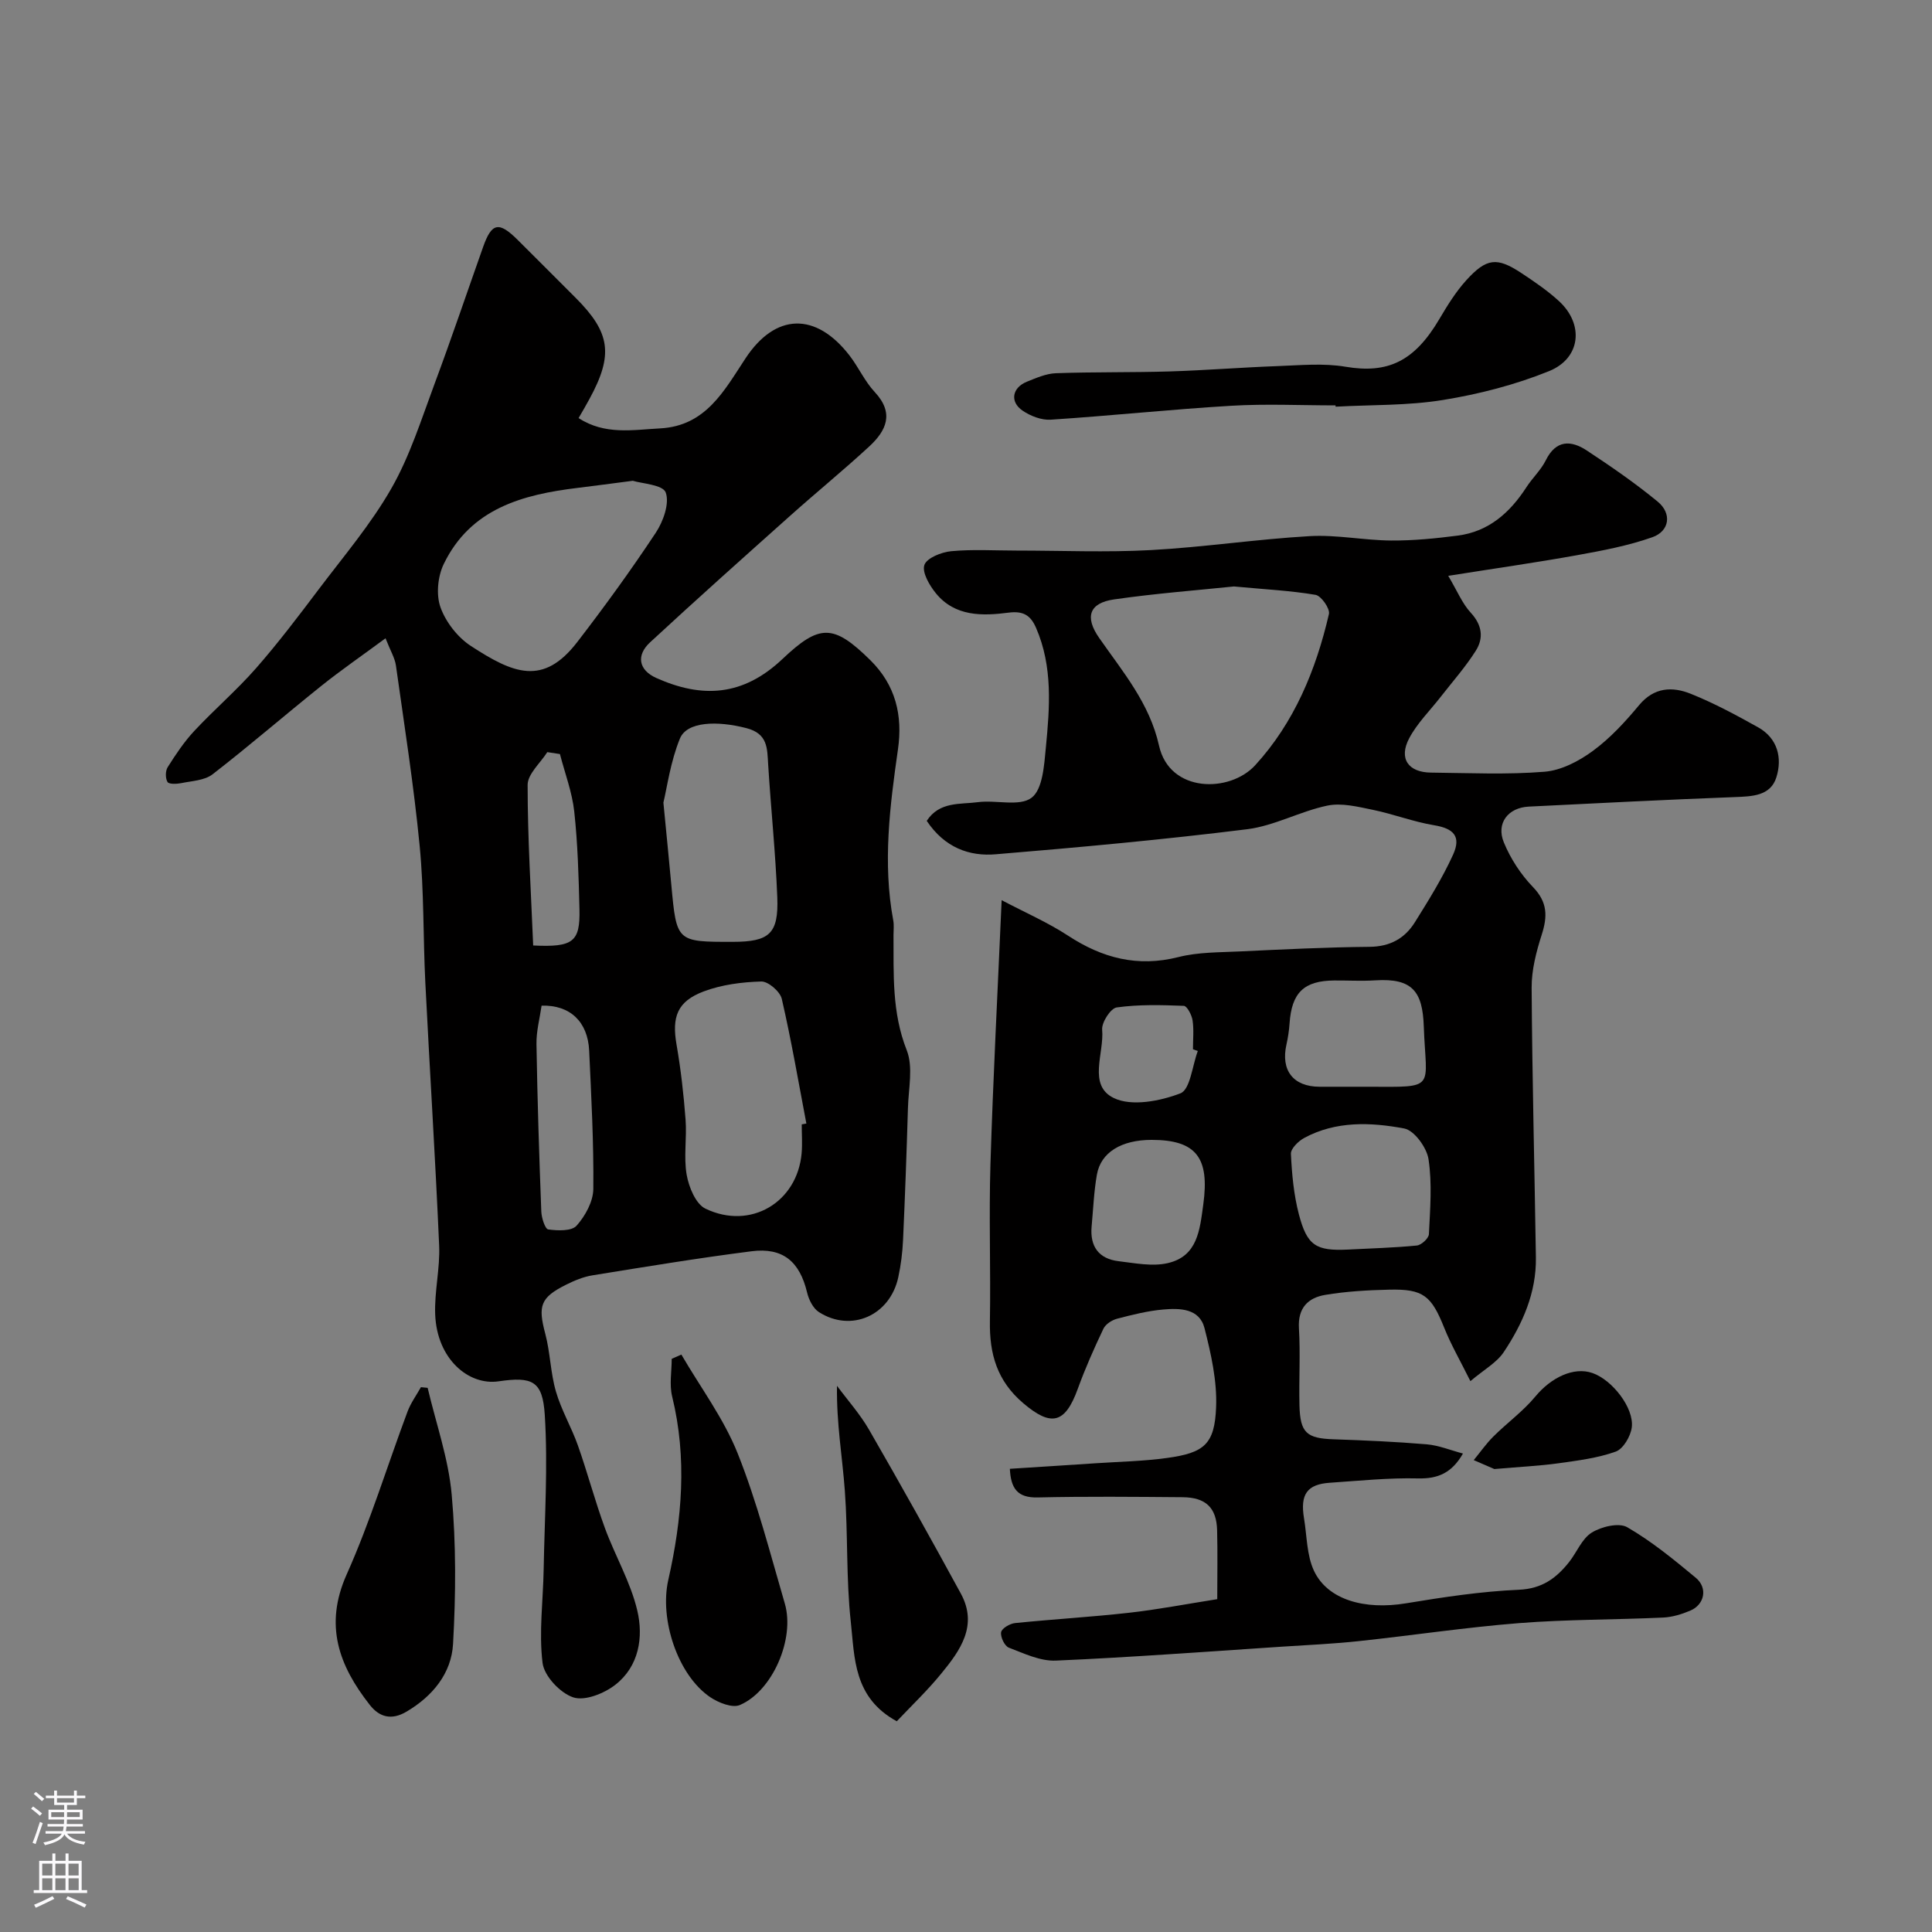 <svg enable-background="new 0 0 400 400" viewBox="0 0 400 400" xmlns="http://www.w3.org/2000/svg"><rect x="0" y="0" width="400" height="400" fill="#808080" stroke="none"/><g fill="#010000"><path d="m191.87 169.95c2.64-4.05 6.92-3.38 10.59-3.87 3.76-.5 8.61.97 11.11-.91 2.31-1.74 2.61-6.73 2.96-10.37.81-8.35 1.47-16.78-2.03-24.82-1.1-2.53-2.58-3.54-5.67-3.14-5.42.7-11.09.85-15.05-3.99-1.34-1.64-2.91-4.33-2.4-5.87.49-1.45 3.53-2.67 5.55-2.86 4.48-.42 9.03-.13 13.56-.13 9.26 0 18.55.4 27.78-.1 10.98-.6 21.91-2.26 32.89-2.89 5.58-.32 11.24.87 16.86.91 4.6.03 9.22-.43 13.79-1.02 6.42-.83 10.81-4.75 14.22-10.02 1.24-1.92 3.01-3.55 4.01-5.57 2.11-4.26 5.21-4.19 8.49-2.03 5.04 3.32 10.03 6.76 14.68 10.59 2.96 2.43 2.48 6.09-1.09 7.36-5 1.77-10.32 2.77-15.57 3.72-8.48 1.53-17.01 2.74-26.71 4.28 1.88 3.16 2.91 5.74 4.67 7.64 2.37 2.57 2.69 5.26 1.03 7.88-2.13 3.37-4.82 6.4-7.28 9.56-2.2 2.83-4.85 5.43-6.5 8.55-2.22 4.19-.21 7.07 4.54 7.11 7.83.08 15.7.45 23.48-.18 3.46-.28 7.12-2.19 10-4.31 3.59-2.63 6.71-6.03 9.57-9.47 3.11-3.74 6.89-3.89 10.7-2.36 4.81 1.93 9.42 4.41 13.96 6.95 4.05 2.27 5.02 6.36 3.77 10.34-1.21 3.89-5.05 3.96-8.68 4.1-14.21.54-28.4 1.26-42.6 1.97-4.26.21-6.78 3.44-5.15 7.4 1.38 3.37 3.52 6.65 6.05 9.27 3.02 3.13 3.01 6.06 1.8 9.84-1.13 3.53-2.11 7.31-2.09 10.97.11 18.63.6 37.25.88 55.87.11 7.28-2.74 13.71-6.65 19.58-1.46 2.2-4.08 3.62-6.91 6.02-2.07-4.17-4.01-7.52-5.43-11.07-2.65-6.61-4.32-8.04-11.37-7.87-4.42.1-8.89.35-13.24 1.08-3.55.59-5.71 2.68-5.46 6.9.32 5.31-.02 10.66.11 15.99.14 5.68 1.5 6.82 7.06 7.01 6.43.22 12.87.5 19.28 1.04 2.49.21 4.92 1.22 7.51 1.91-2.28 3.98-5.13 5.25-9.29 5.15-6.09-.15-12.2.49-18.3.9-4.68.32-6.14 2.4-5.32 7.34.61 3.66.55 7.66 2.07 10.9 2.84 6.02 10.5 8.13 19.04 6.72 7.75-1.28 15.56-2.47 23.39-2.81 4.78-.21 7.72-2.39 10.36-5.7 1.62-2.03 2.66-4.86 4.71-6.13 2-1.24 5.61-2.11 7.34-1.12 5.06 2.92 9.66 6.7 14.19 10.46 2.54 2.1 1.85 5.56-1.14 6.82-1.78.75-3.74 1.35-5.65 1.43-9.93.46-19.89.37-29.79 1.15-11.1.88-22.13 2.55-33.21 3.73-5.24.56-10.52.8-15.78 1.14-15.63 1.02-31.26 2.21-46.91 2.89-3.21.14-6.58-1.47-9.73-2.68-.88-.34-1.77-2.21-1.6-3.2.14-.8 1.81-1.78 2.89-1.89 7.84-.8 15.72-1.25 23.56-2.13 5.99-.67 11.93-1.82 18.3-2.82 0-4.99.09-9.63-.03-14.27-.12-4.66-2.34-6.8-7.15-6.84-10-.08-20-.18-30 .05-4.19.1-5.56-1.86-5.76-5.93 6.02-.39 11.91-.75 17.8-1.15 4.93-.33 9.9-.42 14.79-1.1 7.65-1.06 9.81-2.83 10.11-10.49.22-5.43-1.04-11.05-2.4-16.38-1.05-4.11-5.12-4.16-8.55-3.86-3.22.28-6.42 1.09-9.56 1.91-1.06.28-2.36 1.12-2.81 2.05-1.94 4.08-3.78 8.22-5.32 12.47-2.64 7.29-5.55 7.83-11.26 2.99-5.47-4.64-7.04-10.24-6.93-16.98.18-10.83-.22-21.67.11-32.49.55-17.86 1.49-35.72 2.32-54.7 4.83 2.55 9.53 4.59 13.75 7.35 7.1 4.65 14.4 6.57 22.86 4.43 4.09-1.04 8.5-.96 12.77-1.17 8.93-.42 17.87-.87 26.8-.95 4.25-.04 7.3-1.75 9.39-5.11 2.83-4.53 5.68-9.11 7.89-13.96 1.74-3.82.09-5.44-3.91-6.1-4.3-.71-8.44-2.32-12.72-3.2-3.08-.63-6.43-1.48-9.38-.87-5.63 1.17-10.96 4.18-16.6 4.89-17.27 2.15-34.61 3.74-51.96 5.18-5.6.51-10.71-1.39-14.4-6.91zm63.6-48.53c-7.52.78-16.2 1.44-24.81 2.68-5.15.74-6.13 3.63-3.08 7.99 4.89 7.02 10.43 13.5 12.39 22.31 2.19 9.79 14.62 9.8 19.9 4.04 8.09-8.83 12.59-19.73 15.27-31.31.26-1.11-1.59-3.76-2.76-3.97-5.15-.88-10.43-1.13-16.91-1.74zm23.58 137.29c4.77-.25 9.54-.37 14.29-.84.94-.09 2.46-1.49 2.5-2.35.25-5.17.69-10.44-.08-15.51-.36-2.41-2.95-5.98-5.03-6.37-6.92-1.3-14.12-1.59-20.69 1.95-1.21.65-2.82 2.22-2.77 3.3.2 4.2.59 8.47 1.65 12.52 1.7 6.49 3.54 7.61 10.13 7.3zm1.16-33.71h3c14.42.05 12.03.66 11.57-12.49-.25-7.2-2.32-10.03-10.04-9.54-2.82.18-5.66.01-8.49.03-6.28.04-8.83 2.52-9.26 8.89-.1 1.46-.32 2.92-.64 4.35-1.22 5.37 1.4 8.75 6.87 8.76zm-41.78 11c-6.23 0-10.52 2.57-11.33 7.2-.62 3.53-.76 7.14-1.09 10.71-.38 4.14 1.46 6.72 5.6 7.21 3.37.4 6.95 1.13 10.14.4 6.21-1.42 6.65-6.85 7.38-12.18 1.32-9.63-1.44-13.34-10.7-13.34zm9.56-18.4c-.33-.12-.67-.24-1-.36 0-2 .21-4.03-.08-5.98-.17-1.12-1.14-2.98-1.81-3.01-4.63-.18-9.33-.31-13.9.33-1.26.18-3.15 3.11-3.01 4.62.45 4.86-3.04 11.51 2.42 14.14 3.69 1.78 9.58.64 13.79-.98 2.02-.79 2.45-5.71 3.59-8.76z"/><path d="m119.79 86.56c5.47 3.55 11.24 2.43 16.91 2.13 9.44-.51 13.23-7.8 17.65-14.5 6.2-9.4 14.54-9.6 21.5-.63 1.89 2.44 3.18 5.39 5.26 7.61 4.11 4.4 2.37 8.02-1.16 11.28-5.32 4.91-10.95 9.5-16.35 14.33-9.72 8.68-19.45 17.36-29.01 26.21-2.93 2.71-2.35 5.74 1.27 7.37 9.52 4.26 17.96 3.81 26.14-3.92 7.66-7.25 10.54-7.31 18.21.26 5.21 5.15 6.72 11.39 5.7 18.47-1.68 11.76-3.18 23.53-.97 35.4.18.97.05 1.99.05 2.99.05 8.05-.37 16.02 2.74 23.88 1.37 3.48.36 7.95.25 11.97-.27 9.1-.6 18.19-1.01 27.28-.12 2.59-.44 5.21-.99 7.75-1.71 7.92-9.75 11.49-16.44 7.21-1.2-.77-2.09-2.57-2.44-4.05-1.53-6.39-4.98-9.37-11.5-8.54-11 1.4-21.96 3.21-32.91 4.98-1.89.3-3.76 1.08-5.48 1.94-5.36 2.67-5.85 4.4-4.32 10.15 1.04 3.91 1.08 8.1 2.21 11.97 1.11 3.84 3.21 7.38 4.55 11.17 1.99 5.64 3.52 11.45 5.58 17.07 2.1 5.75 5.32 11.19 6.71 17.09 1.31 5.53.36 11.57-4.55 15.39-2.31 1.8-6.31 3.4-8.71 2.6-2.71-.9-6.02-4.42-6.35-7.14-.78-6.35.12-12.9.23-19.37.19-10.66.9-21.36.23-31.97-.45-7.06-2.57-7.97-9.58-6.95-6.15.9-12.75-4.58-13.11-13.85-.18-4.75 1.03-9.55.82-14.29-.79-18.14-1.95-36.26-2.86-54.4-.47-9.42-.26-18.9-1.17-28.28-1.21-12.51-3.17-24.95-4.92-37.4-.22-1.54-1.12-2.99-2.15-5.62-4.83 3.57-9.18 6.56-13.3 9.86-7.55 6.04-14.86 12.38-22.51 18.3-1.65 1.28-4.27 1.37-6.49 1.83-.94.19-2.55.25-2.84-.24-.46-.77-.45-2.29.04-3.07 1.65-2.61 3.39-5.23 5.49-7.48 4.14-4.44 8.79-8.43 12.79-12.99 4.57-5.21 8.77-10.76 12.95-16.3 5.19-6.88 10.85-13.53 15.09-20.96 3.83-6.7 6.19-14.27 8.91-21.57 3.51-9.43 6.73-18.96 10.09-28.45 1.77-4.98 3.25-5.28 7.13-1.42 4.02 3.99 8.01 8.01 12.02 12.01 7.2 7.2 7.83 11.78 2.88 20.88-.68 1.28-1.42 2.52-2.28 4.01zm11.23 12.98c-4.52.58-7.92 1.05-11.33 1.46-11.49 1.38-22.26 4.28-27.82 15.78-1.24 2.56-1.61 6.34-.67 8.96 1.09 3.05 3.54 6.2 6.26 7.98 8.84 5.77 15.01 8.36 22.07-.81 5.66-7.35 11.12-14.88 16.24-22.61 1.55-2.34 2.88-6.07 2.06-8.34-.6-1.62-4.98-1.84-6.81-2.42zm34.97 133.25c.32-.06.64-.12.96-.17-1.64-8.62-3.12-17.28-5.09-25.82-.35-1.51-2.81-3.63-4.24-3.59-4 .11-8.19.65-11.92 2.05-5.51 2.07-6.62 5.3-5.63 11.01.89 5.14 1.48 10.34 1.87 15.54.29 3.8-.42 7.73.23 11.43.45 2.55 1.88 6.04 3.89 7 9.35 4.49 19.02-1.33 19.91-11.48.17-1.97.02-3.98.02-5.97zm-28.64-66.62c.7 7.23 1.19 12.13 1.64 17.04 1.09 11.8 1.08 11.8 12.71 11.79 7.58-.01 9.52-1.66 9.23-9.22-.36-9.18-1.32-18.33-1.89-27.51-.21-3.37-.06-6.37-4.51-7.52-6.03-1.56-12.31-1.39-13.76 2.16-1.97 4.82-2.67 10.17-3.42 13.26zm-25.22 42.04c-.37 2.6-1.11 5.3-1.06 7.98.19 11.55.56 23.1 1 34.64.05 1.32.78 3.62 1.44 3.71 1.95.27 4.83.38 5.86-.77 1.8-2.01 3.44-5 3.47-7.6.1-9.55-.42-19.12-.86-28.67-.29-5.95-3.95-9.47-9.85-9.29zm3.8-52.09c-.87-.13-1.75-.27-2.62-.4-1.43 2.26-4.07 4.53-4.07 6.79 0 11.13.7 22.25 1.15 33.24 8.3.41 9.73-.77 9.58-7.47-.16-6.77-.35-13.56-1.08-20.28-.44-4.01-1.94-7.92-2.96-11.88z"/><path d="m276.51 83.93c-7.2 0-14.41-.35-21.59.08-12.47.74-24.9 2.07-37.37 2.88-1.93.13-4.22-.76-5.86-1.89-2.66-1.83-2.13-4.74.91-5.97 1.94-.78 4-1.69 6.03-1.76 7.85-.28 15.71-.13 23.56-.37 7.42-.23 14.83-.83 22.25-1.1 4.71-.17 9.54-.65 14.14.13 8.73 1.47 14.24-1.06 19.44-9.9 1.65-2.8 3.4-5.63 5.57-8.02 4.19-4.61 6.35-4.8 11.36-1.5 2.72 1.8 5.46 3.66 7.85 5.86 5.18 4.79 4.5 11.8-2.09 14.47-6.99 2.83-14.49 4.76-21.94 5.97-7.3 1.19-14.82.98-22.25 1.39 0-.08-.01-.18-.01-.27z"/><path d="m88.54 287.34c1.73 7.37 4.32 14.66 4.98 22.12.92 10.24.86 20.63.28 30.9-.34 6.07-4.19 10.79-9.62 14.01-3.11 1.84-5.61 1.18-7.63-1.4-6.37-8.11-9.48-16.47-4.78-26.99 4.89-10.94 8.4-22.49 12.61-33.74.67-1.78 1.83-3.37 2.77-5.04.46.04.93.09 1.39.14z"/><path d="m141.07 280.45c3.95 6.79 8.77 13.23 11.65 20.44 4.02 10.07 6.72 20.68 9.77 31.12 2.13 7.28-2.55 18.13-9.32 21-1.56.66-4.43-.48-6.13-1.63-6.71-4.54-10.53-16.09-8.68-24.26 2.85-12.59 3.93-25.23.8-38-.6-2.46-.09-5.18-.09-7.79.68-.29 1.34-.58 2-.88z"/><path d="m185.67 356.37c-9.02-4.91-8.71-13.2-9.52-20.56-.99-9.01-.57-18.17-1.24-27.23-.51-6.96-1.74-13.86-1.62-21.66 2.23 3.01 4.77 5.85 6.63 9.07 6.48 11.23 12.81 22.56 19.01 33.94 3.6 6.61-.12 11.79-4.08 16.6-2.82 3.46-6.09 6.57-9.18 9.84z"/><path d="m309.39 304.15c-.63-.27-2.45-1.06-4.27-1.85 1.35-1.64 2.57-3.4 4.06-4.88 2.84-2.83 6.17-5.23 8.7-8.29 3.25-3.93 7.94-6.21 11.82-4.86 4.08 1.41 8.66 7.23 8.14 11.27-.24 1.84-1.77 4.44-3.32 5-3.77 1.35-7.88 1.86-11.89 2.42-3.89.54-7.84.72-13.24 1.19z"/></g><path d="m6.44 374.46.42-.45c.65.47 1.27.95 1.85 1.44l-.45.49c-.65-.56-1.25-1.06-1.82-1.48m.93 7.33-.63-.26c.55-1.36 1.05-2.8 1.52-4.33.19.1.38.19.59.27-.46 1.29-.95 2.73-1.48 4.32m-.38-10.38.44-.42c.43.34 1.01.82 1.74 1.44l-.49.49c-.53-.51-1.09-1.01-1.69-1.51m2.5.35h1.72v-1.04h.59v1.04h3.52v-1.04h.59v1.04h1.75v.53h-1.75v1.42h-2.03v.97h3.22v2.03h-3.24c0 .35-.01.66-.03.93h3.32v.53h-3.37c-.03.27-.08.58-.15.94h3.96v.53h-3.71c.67.92 1.93 1.48 3.79 1.68-.13.24-.23.44-.29.59-2.13-.38-3.48-1.08-4.04-2.12-.43.97-1.77 1.72-4.03 2.23-.09-.19-.2-.37-.33-.55 2.1-.42 3.37-1.03 3.81-1.83h-3.36v-.53h3.58c.08-.29.13-.61.16-.94h-3.33v-.53h3.39c.02-.27.04-.58.04-.93h-3.23v-2.03h3.25v-.97h-2.07v-1.42h-1.73zm1.12 3.44v1h2.65c.01-.3.02-.44.01-.4v-.25-.35zm1.19-2h3.52v-.91h-3.52zm4.71 2h-2.63v.59c0 .15-.01.28-.01.4h2.64z" fill="#fbfafc"/><path d="m13.56 383.74h.63v1.52h2.72v6.07h1.13v.6h-11.06v-.6h1.13v-6.07h2.73v-1.52h.63v1.52h2.1v-1.52zm-2.69 8.83.38.56c-1.24.63-2.53 1.25-3.85 1.85-.1-.21-.21-.42-.34-.63 1.36-.55 2.63-1.15 3.81-1.78m-2.13-4.27h2.1v-2.45h-2.1zm0 3.04h2.1v-2.46h-2.1zm2.72-3.04h2.1v-2.45h-2.1zm0 3.04h2.1v-2.46h-2.1zm6.07 3.6c-1.41-.71-2.7-1.3-3.86-1.78l.35-.56c1.45.62 2.75 1.19 3.88 1.72zm-1.25-9.09h-2.1v2.45h2.1zm-2.09 5.49h2.1v-2.45h-2.1z" fill="#fbfafc"/></svg>